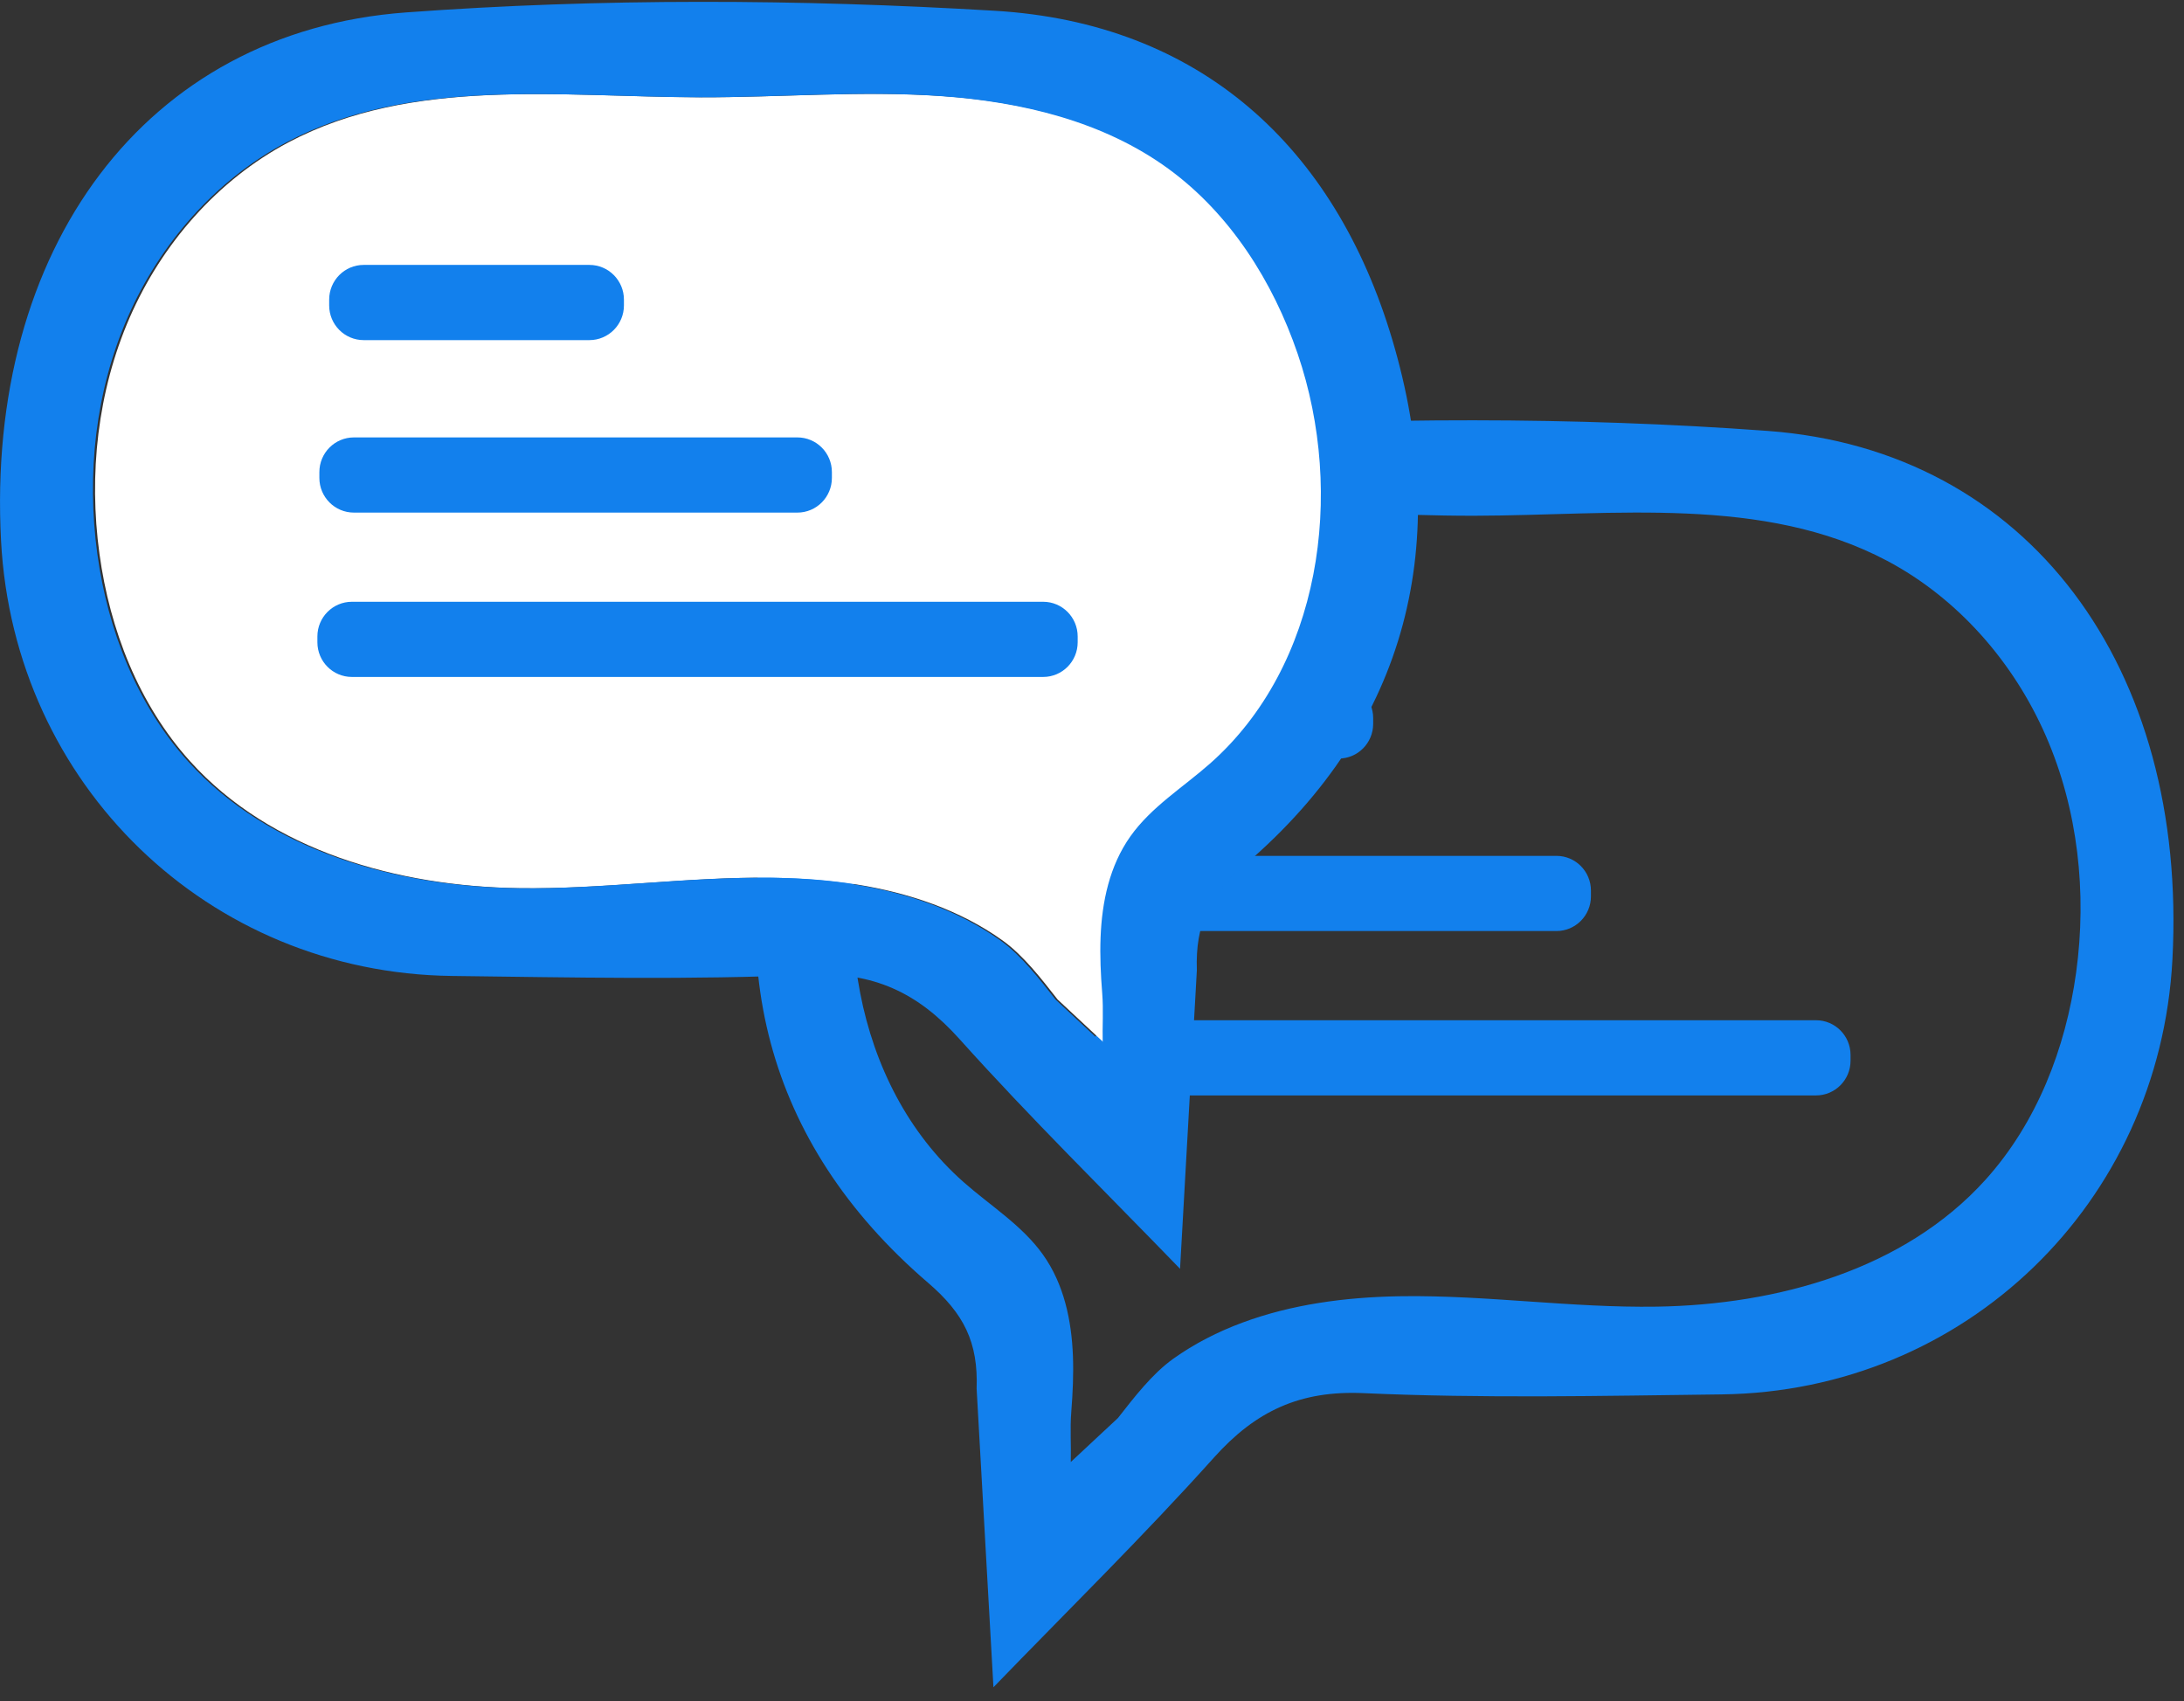 <svg width="104" height="81" viewBox="0 0 104 81" fill="none" xmlns="http://www.w3.org/2000/svg">
<rect x="0" y="0" width="104" height="81" fill="#333333" stroke="none"/>
<g clip-path="url(#clip0_18_67)">
<path d="M46.506 66.124C46.584 63.92 45.909 62.552 44.192 61.079C36.386 54.38 34.354 45.673 37.199 36.101C39.943 26.881 46.383 21.017 56.126 20.438C65.447 19.882 74.866 19.834 84.171 20.518C96.613 21.431 104.184 31.802 103.449 45.682C102.835 57.295 93.584 66.253 81.98 66.396C76.296 66.466 70.605 66.591 64.933 66.336C61.897 66.2 59.792 67.191 57.81 69.401C54.435 73.162 50.821 76.707 47.307 80.341M53.236 67.52C53.996 66.55 54.864 65.417 55.865 64.702C56.878 63.979 57.994 63.411 59.158 62.98C61.52 62.103 64.055 61.773 66.562 61.724C66.638 61.724 66.713 61.722 66.788 61.72C70.827 61.67 74.852 62.28 78.891 62.218C84.644 62.128 90.69 60.455 94.552 56.17C96.988 53.468 98.369 49.917 98.864 46.304C99.384 42.507 98.954 38.553 97.423 35.044C95.892 31.534 93.236 28.492 89.864 26.704C83.966 23.579 76.876 24.543 70.21 24.558C66.371 24.566 62.526 24.232 58.694 24.502C54.862 24.772 50.966 25.695 47.86 27.963C44.927 30.105 42.883 33.324 41.706 36.771C39.425 43.447 40.608 51.63 45.886 56.288C47.169 57.421 48.675 58.346 49.669 59.746C50.667 61.149 51.026 62.871 51.092 64.567C51.125 65.446 51.084 66.326 51.015 67.203C50.949 68.031 51.011 68.795 50.99 69.615" fill="#1280ED"/>
<path d="M63.746 32.54H52.997C52.089 32.54 51.353 33.279 51.353 34.191V34.468C51.353 35.38 52.089 36.12 52.997 36.12H63.746C64.653 36.12 65.389 35.38 65.389 34.468V34.191C65.389 33.279 64.653 32.54 63.746 32.54Z" fill="#1280ED"/>
<path d="M74.116 40.753H52.997C52.089 40.753 51.353 41.493 51.353 42.405V42.681C51.353 43.593 52.089 44.333 52.997 44.333H74.116C75.023 44.333 75.759 43.593 75.759 42.681V42.405C75.759 41.493 75.023 40.753 74.116 40.753Z" fill="#1280ED"/>
<path d="M86.477 48.58H53.559C52.651 48.58 51.916 49.319 51.916 50.232V50.508C51.916 51.42 52.651 52.16 53.559 52.16H86.477C87.385 52.16 88.121 51.42 88.121 50.508V50.232C88.121 49.319 87.385 48.58 86.477 48.58Z" fill="#1280ED"/>
</g>
<g clip-path="url(#clip1_18_67)">
<path d="M50.364 47.594C49.605 46.624 48.736 45.491 47.735 44.776C46.722 44.053 45.606 43.486 44.443 43.054C42.08 42.178 39.546 41.847 37.038 41.799C36.963 41.799 36.887 41.797 36.812 41.795C32.773 41.744 28.748 42.355 24.709 42.292C18.956 42.203 12.911 40.529 9.048 36.244C6.612 33.543 5.232 29.992 4.737 26.379C4.217 22.581 4.646 18.628 6.177 15.118C7.708 11.608 10.364 8.566 13.736 6.778C19.635 3.653 26.724 4.617 33.39 4.633C37.23 4.64 41.075 4.306 44.907 4.576C48.738 4.846 52.634 5.77 55.741 8.038C58.673 10.18 60.717 13.398 61.894 16.846C64.176 23.522 62.992 31.704 57.715 36.363C56.431 37.496 54.925 38.421 53.931 39.82C52.934 41.223 52.574 42.945 52.508 44.642C52.475 45.52 52.516 46.401 52.586 47.278C52.651 48.105 52.59 48.869 52.611 49.689" fill="white"/>
<path d="M56.993 46.199C56.916 43.995 57.591 42.627 59.308 41.154C67.114 34.454 69.146 25.747 66.3 16.175C63.557 6.955 57.117 1.092 47.373 0.513C38.053 -0.043 28.634 -0.092 19.329 0.592C6.886 1.506 -0.684 11.876 0.05 25.757C0.665 37.37 9.916 46.327 21.52 46.471C27.203 46.541 32.895 46.665 38.567 46.411C41.602 46.275 43.708 47.266 45.69 49.476C49.065 53.236 52.678 56.782 56.193 60.416M50.264 47.594C49.504 46.625 48.636 45.492 47.634 44.776C46.621 44.053 45.506 43.486 44.342 43.054C41.98 42.178 39.445 41.847 36.938 41.799C36.862 41.799 36.787 41.797 36.711 41.795C32.673 41.744 28.648 42.355 24.609 42.292C18.855 42.203 12.81 40.53 8.947 36.244C6.511 33.543 5.131 29.992 4.636 26.379C4.116 22.581 4.545 18.628 6.076 15.118C7.608 11.608 10.264 8.567 13.636 6.779C19.534 3.653 26.623 4.617 33.289 4.633C37.129 4.641 40.974 4.306 44.806 4.577C48.638 4.847 52.533 5.77 55.64 8.038C58.573 10.18 60.617 13.398 61.794 16.846C64.075 23.522 62.892 31.704 57.614 36.363C56.33 37.496 54.824 38.421 53.831 39.82C52.833 41.224 52.473 42.946 52.408 44.642C52.375 45.521 52.415 46.401 52.485 47.278C52.551 48.106 52.489 48.869 52.51 49.69" fill="#1280ED"/>
<path d="M17.318 12.614H28.067C28.975 12.614 29.711 13.354 29.711 14.267V14.543C29.711 15.455 28.975 16.195 28.067 16.195H17.318C16.411 16.195 15.675 15.455 15.675 14.543V14.267C15.675 13.354 16.411 12.614 17.318 12.614Z" fill="#1280ED"/>
<path d="M16.852 20.828H37.971C38.879 20.828 39.614 21.567 39.614 22.48V22.756C39.614 23.668 38.879 24.408 37.971 24.408H16.852C15.944 24.408 15.208 23.668 15.208 22.756V22.48C15.208 21.567 15.944 20.828 16.852 20.828Z" fill="#1280ED"/>
<path d="M16.757 28.654H49.675C50.583 28.654 51.318 29.394 51.318 30.306V30.582C51.318 31.495 50.583 32.234 49.675 32.234H16.757C15.849 32.234 15.114 31.495 15.114 30.582V30.306C15.114 29.394 15.849 28.654 16.757 28.654Z" fill="#1280ED"/>
</g>
<defs>
<clipPath id="clip0_18_67">
<rect width="67.524" height="60.329" fill="white" transform="translate(35.976 20.012)"/>
</clipPath>
<clipPath id="clip1_18_67">
<rect width="67.524" height="60.329" fill="white" transform="matrix(-1 0 0 1 67.524 0.087)"/>
</clipPath>
</defs>
</svg>
